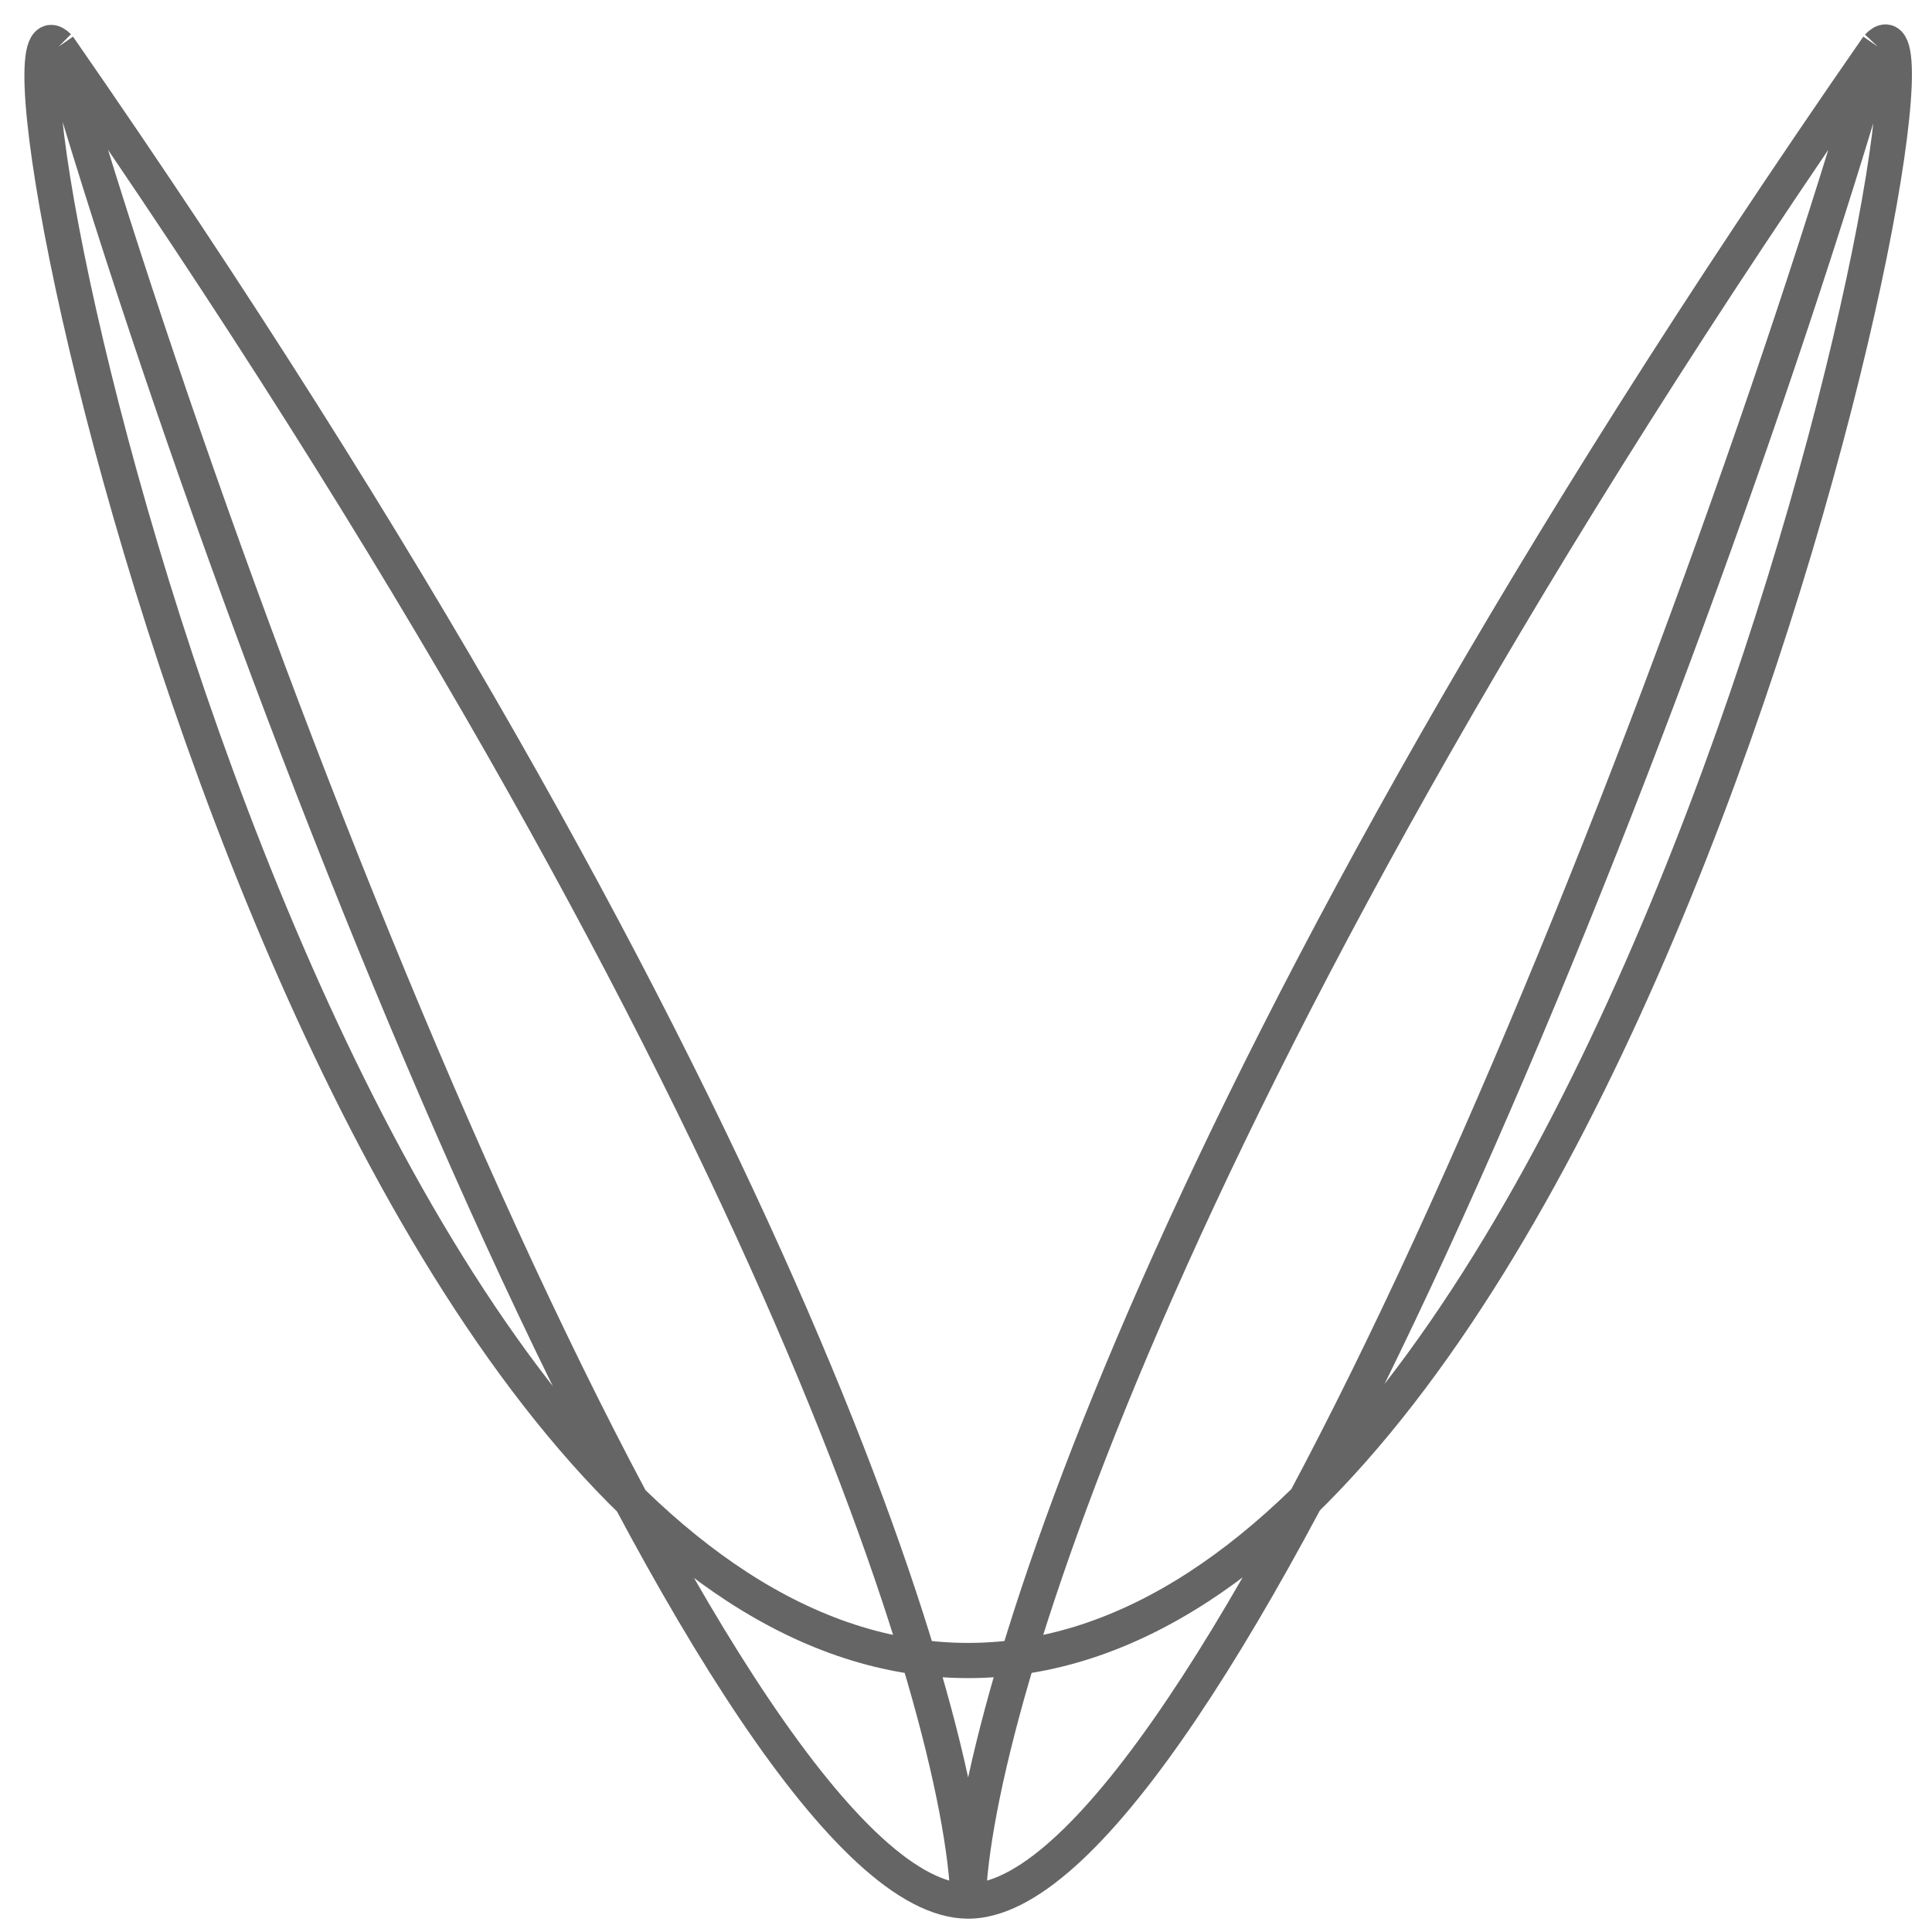 <svg xmlns="http://www.w3.org/2000/svg" width="46" height="46" viewBox="0 0 46 46" fill="none"><path d="M1.394 1.111C-0.981 -1.264 7.524 39.536 23.051 39.536C38.579 39.536 47.084 -1.404 44.709 1.111M1.394 1.111C6.264 17.773 17.412 45.264 23.051 45.264M1.394 1.111C18.385 25.591 22.912 40.746 23.051 45.264M23.051 45.264C23.172 45.264 23.295 45.252 23.42 45.227C29.163 44.096 39.943 17.417 44.709 1.111M23.051 45.264C23.191 40.746 27.718 25.591 44.709 1.111" stroke="#656565" stroke-width="0.838"></path></svg>